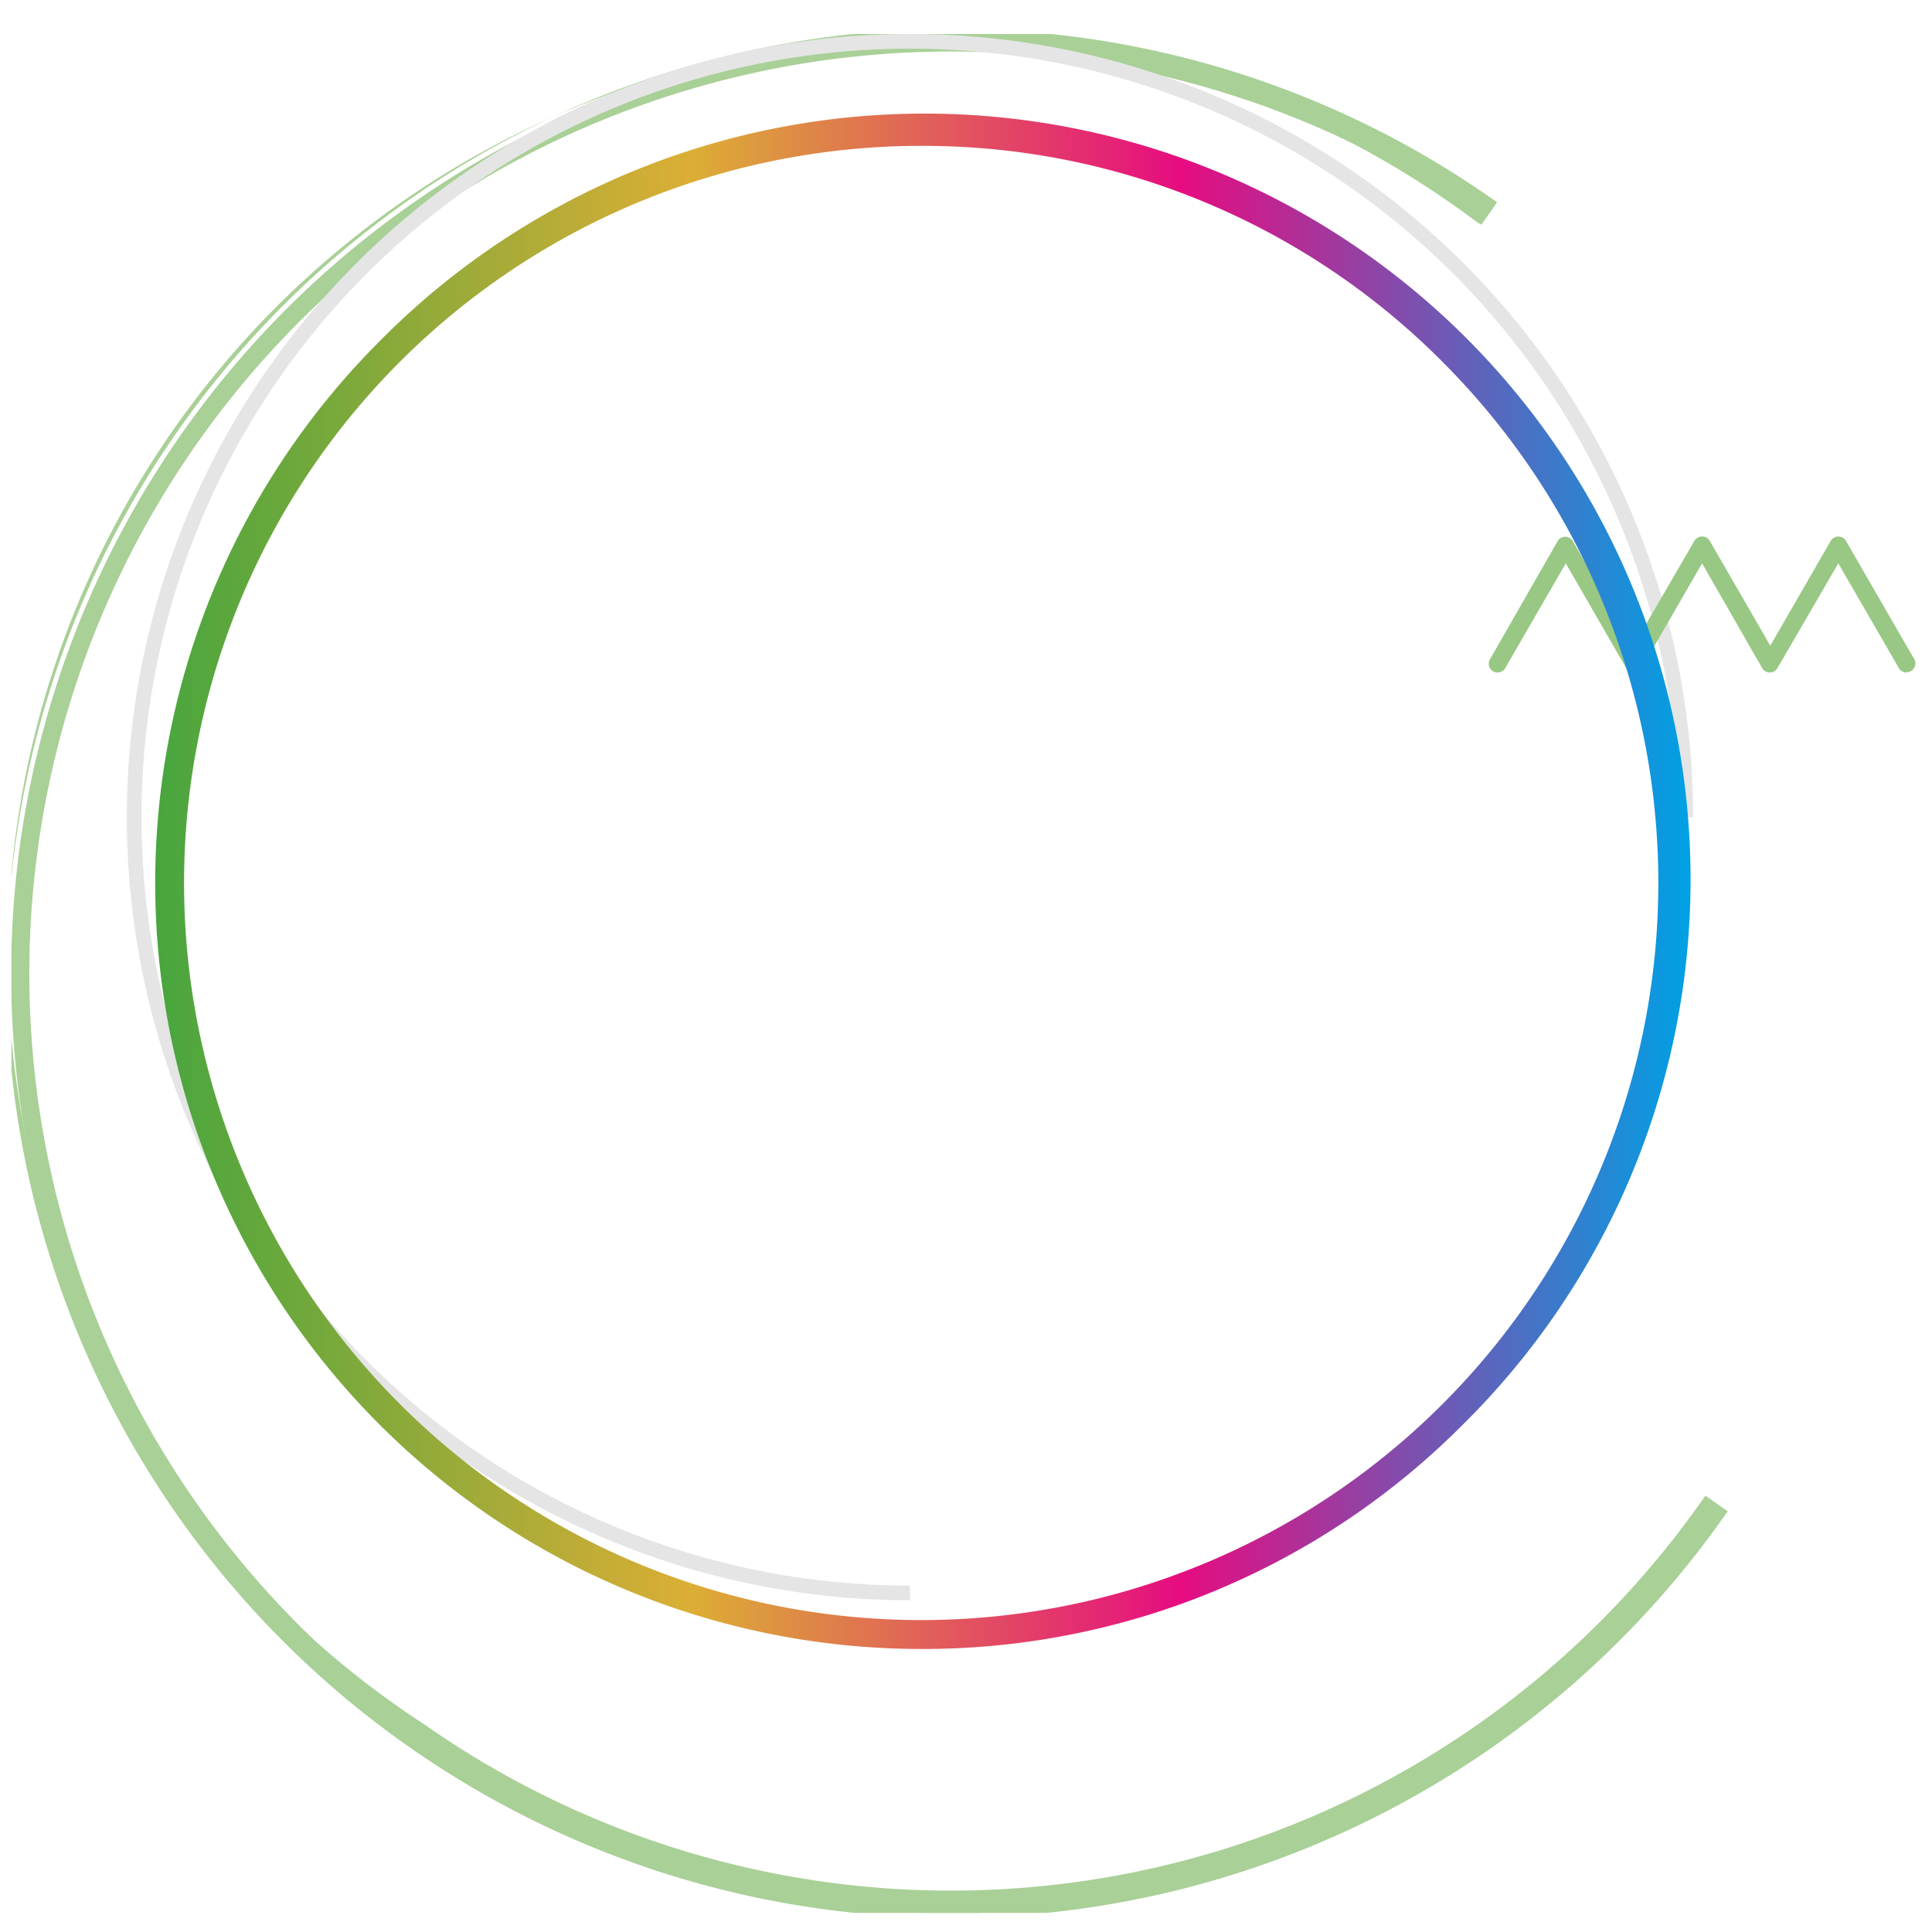 <svg xmlns="http://www.w3.org/2000/svg" width="200" height="200"><defs><linearGradient id="b" x1="16.07" y1="91.4" x2="174.66" y2="91.4" gradientUnits="userSpaceOnUse"><stop offset="0" stop-color="#47a63e"/><stop offset=".35" stop-color="#dcae35"/><stop offset=".67" stop-color="#e60c80"/><stop offset="1" stop-color="#00a0e4"/><stop offset="1" stop-color="#00a0e4"/></linearGradient><clipPath id="a"><path style="fill:none" d="M1.18 3.52h197.87v194.5H1.18z"/></clipPath><style>.c{fill:#a9d097}.e{fill:#98c884}</style></defs><g style="clip-path:url(#a)"><path class="c" d="M98.3 198.53A97.75 97.75 0 1 1 98.57 3a97.06 97.06 0 0 1 56 17.65l.41.29-1.62 2.31-.46-.25A95 95 0 1 0 44 178.56a95 95 0 0 0 132.25-23.32l.29-.41 2.31 1.62-.29.41a98 98 0 0 1-80.26 41.67Z"/><path class="c" d="M178.12 156.58a97.28 97.28 0 1 1-23.89-135.49l-1 1.49a95.46 95.46 0 1 0 23.44 133Z"/><path d="M94.2 165.66a81.07 81.07 0 1 1 81.07-81.07h-1.52a79.55 79.55 0 1 0-79.55 79.55Z" style="fill:#e5e5e5"/><path class="e" d="M197.36 69.62a.91.91 0 0 1-.79-.46l-6.27-10.84-6.3 10.84a.91.91 0 0 1-1.58 0l-6.22-10.84-6.51 11.27-.55-.31-.54.32-6.51-11.28-6.27 10.84a.91.91 0 0 1-.79.46.93.93 0 0 1-.46-.12.89.89 0 0 1-.42-.56.88.88 0 0 1 .09-.69l7-12.22a.92.92 0 0 1 .8-.46.9.9 0 0 1 .79.46l6.26 10.84L175.4 56a.92.92 0 0 1 .8-.46.9.9 0 0 1 .8.46l6.26 10.84L189.51 56a.92.92 0 0 1 1.59 0l7.05 12.22a.88.88 0 0 1 .1.69.91.91 0 0 1-.89.68Z"/><path class="e" d="M197.36 69.12a.41.41 0 0 1-.36-.21l-6.69-11.59-6.7 11.59a.41.41 0 0 1-.36.21.42.42 0 0 1-.36-.21l-6.69-11.59-6.7 11.59-.36-.21-.36.21-6.69-11.59-6.7 11.59a.41.41 0 0 1-.72-.41l7.06-12.22a.41.41 0 0 1 .36-.21.43.43 0 0 1 .36.21l6.69 11.59 6.7-11.59a.41.41 0 0 1 .36-.21.43.43 0 0 1 .36.21l6.69 11.59 6.69-11.59a.42.42 0 0 1 .73 0l7.05 12.22a.4.4 0 0 1-.15.56.42.42 0 0 1-.21.06Z"/></g><path d="M95.36 170.7A79.3 79.3 0 0 1 39.29 35.33a79.3 79.3 0 1 1 112.14 112.15 78.79 78.79 0 0 1-56.07 23.22Zm0-155.6a76.3 76.3 0 0 0-53.95 130.26A76.3 76.3 0 1 0 149.32 37.45 75.82 75.82 0 0 0 95.36 15.1Z" style="fill:url(#b)"/></svg>
